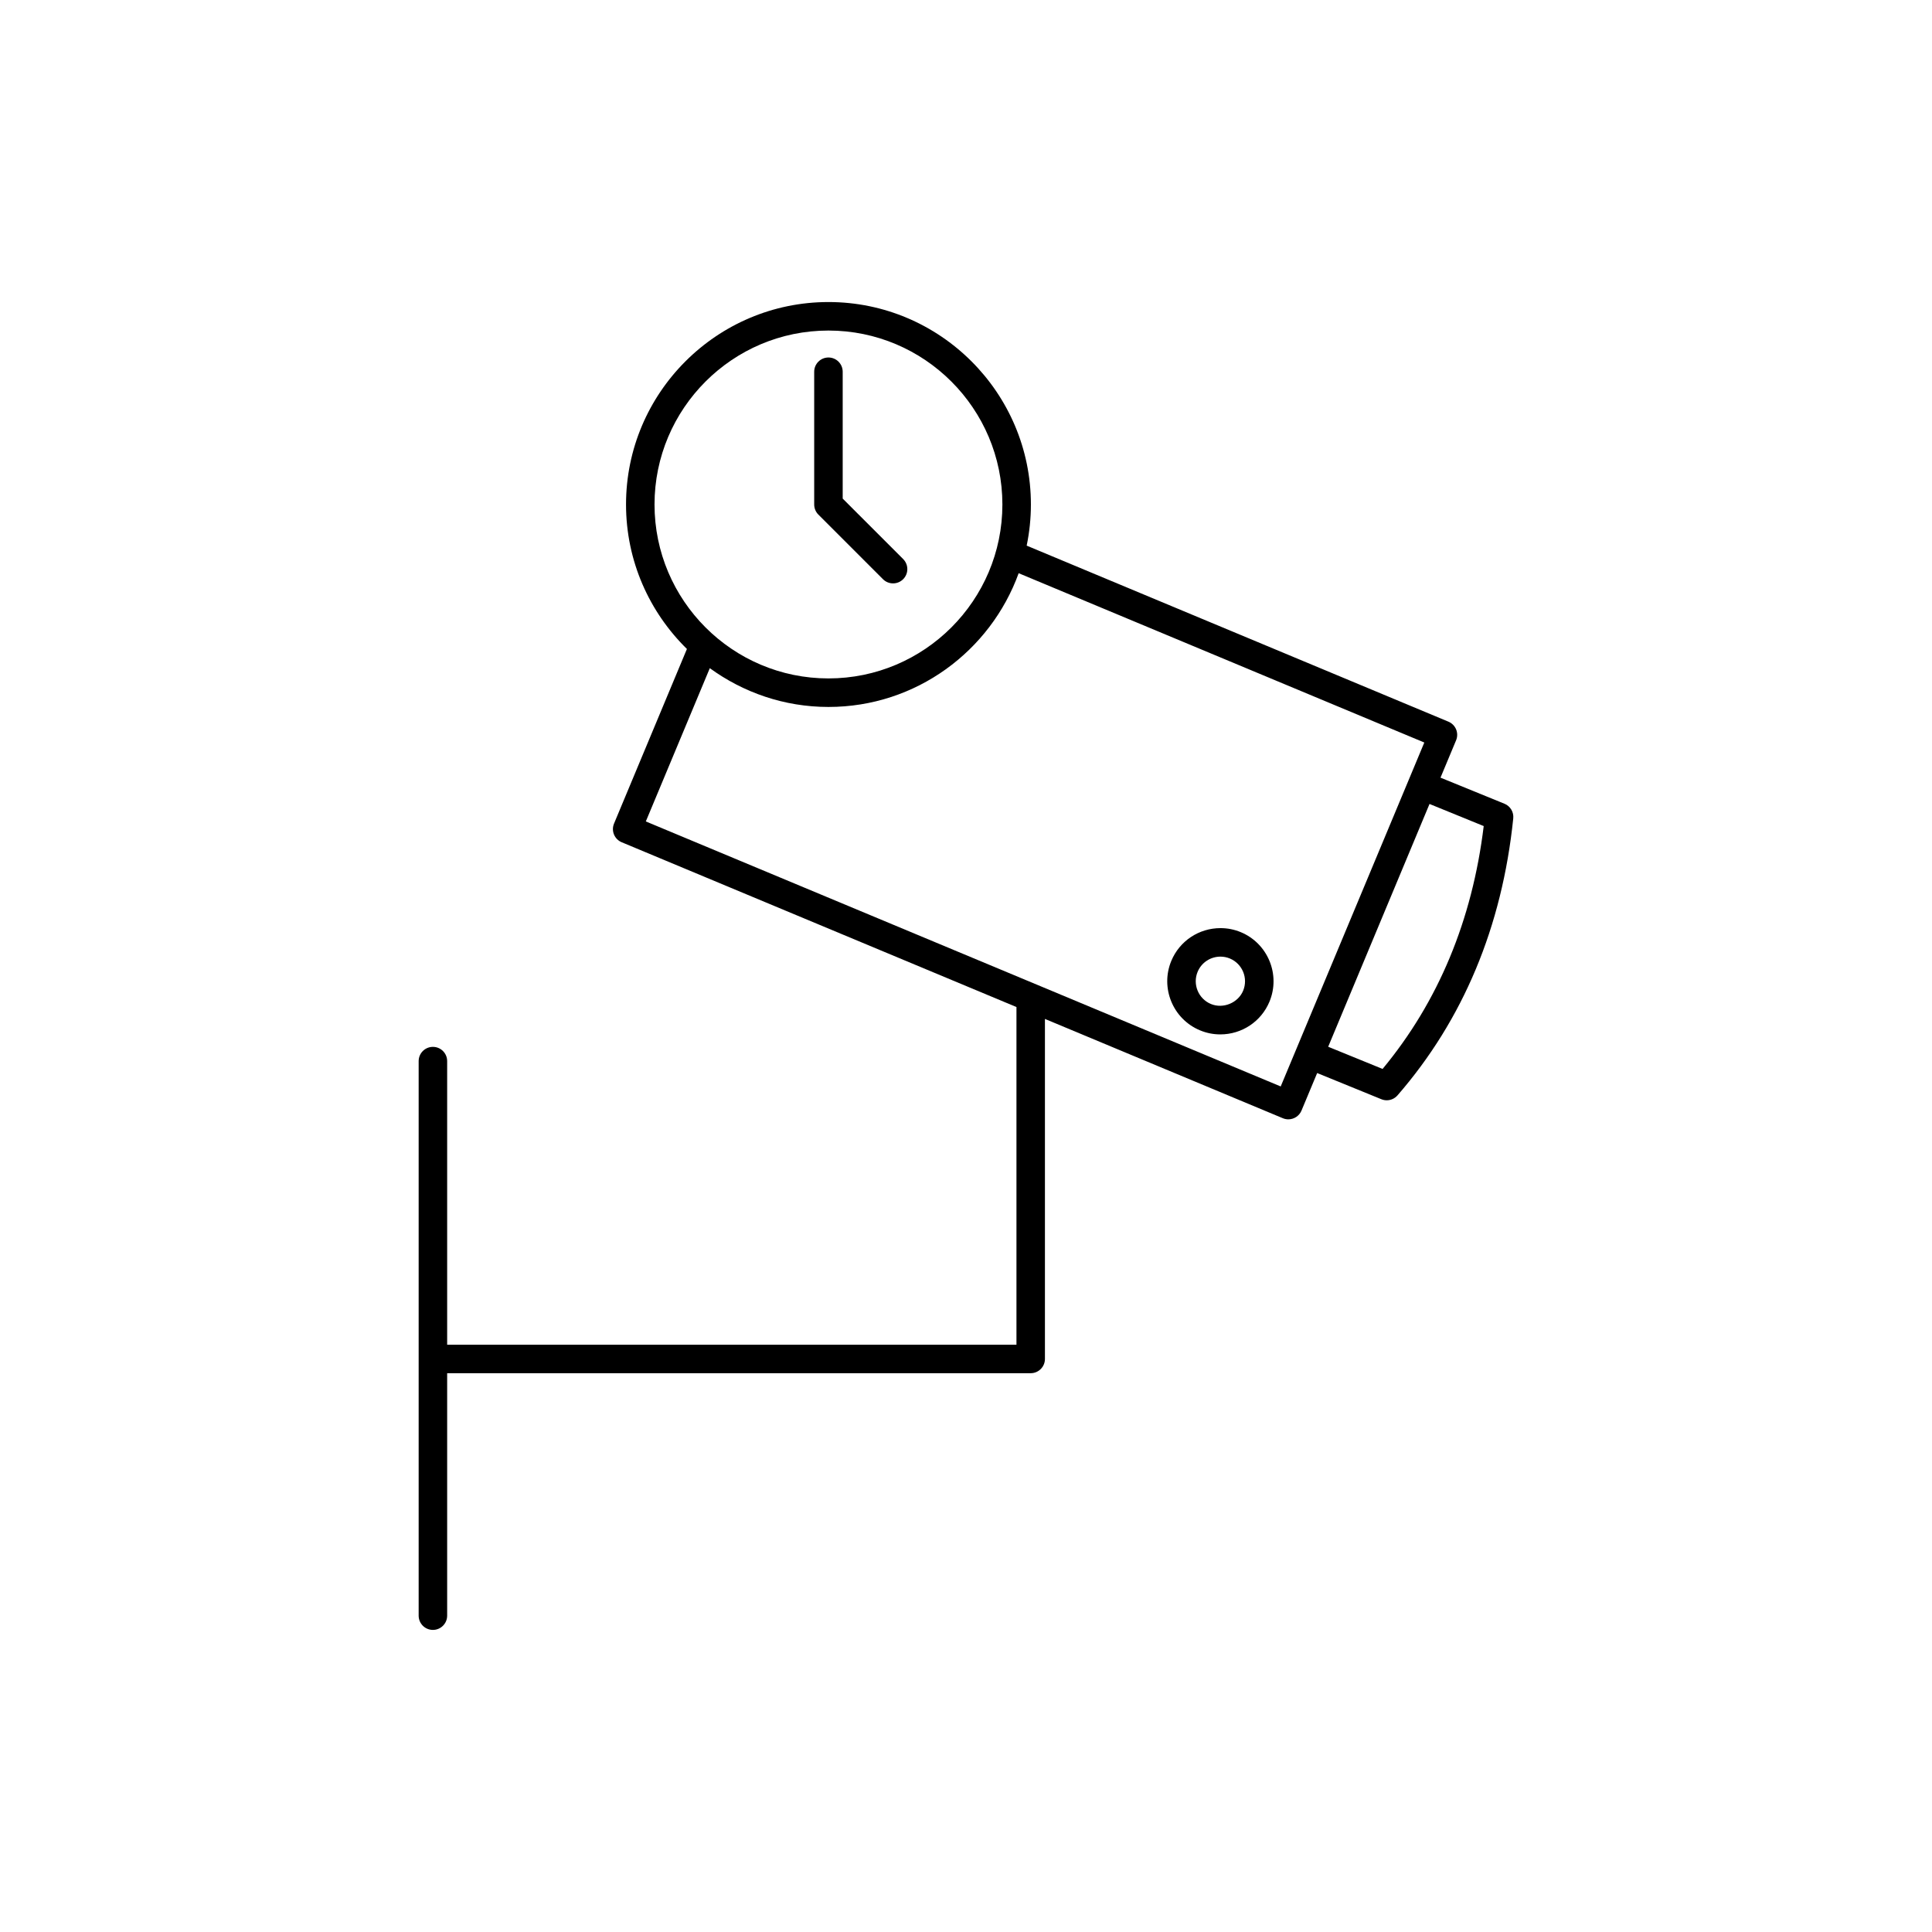 <?xml version="1.0" encoding="UTF-8"?>
<!-- Uploaded to: ICON Repo, www.iconrepo.com, Generator: ICON Repo Mixer Tools -->
<svg fill="#000000" width="800px" height="800px" version="1.1" viewBox="144 144 512 512" xmlns="http://www.w3.org/2000/svg">
 <g>
  <path d="m542.7 357-16.953-6.914 4.129-9.891c0.387-0.926 0.391-1.965 0.012-2.894-0.383-0.926-1.113-1.664-2.039-2.051l-111.77-46.652c0.73-3.523 1.121-7.168 1.121-10.906 0-29.586-24.066-53.648-53.648-53.648-29.586 0-53.648 24.066-53.648 53.648 0 14.988 6.195 28.543 16.137 38.289l-19.316 46.277c-0.387 0.926-0.391 1.965-0.012 2.894 0.383 0.926 1.113 1.664 2.039 2.051l104.62 43.672v89.488h-150.87v-75.156c0-2.086-1.691-3.777-3.777-3.777-2.086 0-3.777 1.691-3.777 3.777v146.96c0 2.086 1.691 3.777 3.777 3.777 2.086 0 3.777-1.691 3.777-3.777v-64.254h154.64c2.086 0 3.777-1.691 3.777-3.777v-90.109l63.051 26.316c0.477 0.199 0.969 0.293 1.453 0.293 1.48 0 2.883-0.875 3.488-2.32l4.152-9.949 17.012 6.938c0.461 0.188 0.945 0.281 1.426 0.281 1.07 0 2.117-0.457 2.852-1.301 17.402-20.023 27.723-44.719 30.676-73.406 0.172-1.668-0.777-3.25-2.332-3.883zm-179.15-125.4c25.418 0 46.094 20.676 46.094 46.094 0 25.418-20.676 46.094-46.094 46.094s-46.094-20.676-46.094-46.094c0-25.418 20.676-46.094 46.094-46.094zm119.85 200.32-168.25-70.23 16.957-40.617c8.848 6.434 19.695 10.277 31.449 10.277 23.188 0 42.926-14.809 50.402-35.445l107.5 44.871-4.137 9.914-7.527 18.031zm27-4.641-14.418-5.879 26.855-64.34 14.363 5.856c-3.035 24.945-12.043 46.574-26.801 64.363z"/>
  <path d="m472.84 391.04c-1.719-0.715-3.535-1.078-5.394-1.078-5.719 0-10.832 3.398-13.027 8.656-2.992 7.164 0.402 15.43 7.57 18.422 1.723 0.723 3.539 1.086 5.398 1.086 5.719 0 10.832-3.398 13.027-8.656 2.992-7.172-0.406-15.438-7.574-18.43zm0.602 15.516c-1.344 3.219-5.277 4.863-8.543 3.512-3.32-1.387-4.894-5.219-3.512-8.539 1.02-2.438 3.394-4.012 6.055-4.012 0.855 0 1.691 0.168 2.484 0.496 3.328 1.387 4.902 5.219 3.516 8.543z"/>
  <path d="m359.77 277.7c0 1 0.398 1.965 1.105 2.672l17.125 17.125c0.738 0.738 1.703 1.105 2.672 1.105 0.965 0 1.934-0.367 2.672-1.105 1.477-1.477 1.477-3.867 0-5.344l-16.02-16.02v-33.617c0-2.086-1.691-3.777-3.777-3.777-2.086 0-3.777 1.691-3.777 3.777z"/>
 </g>
</svg>